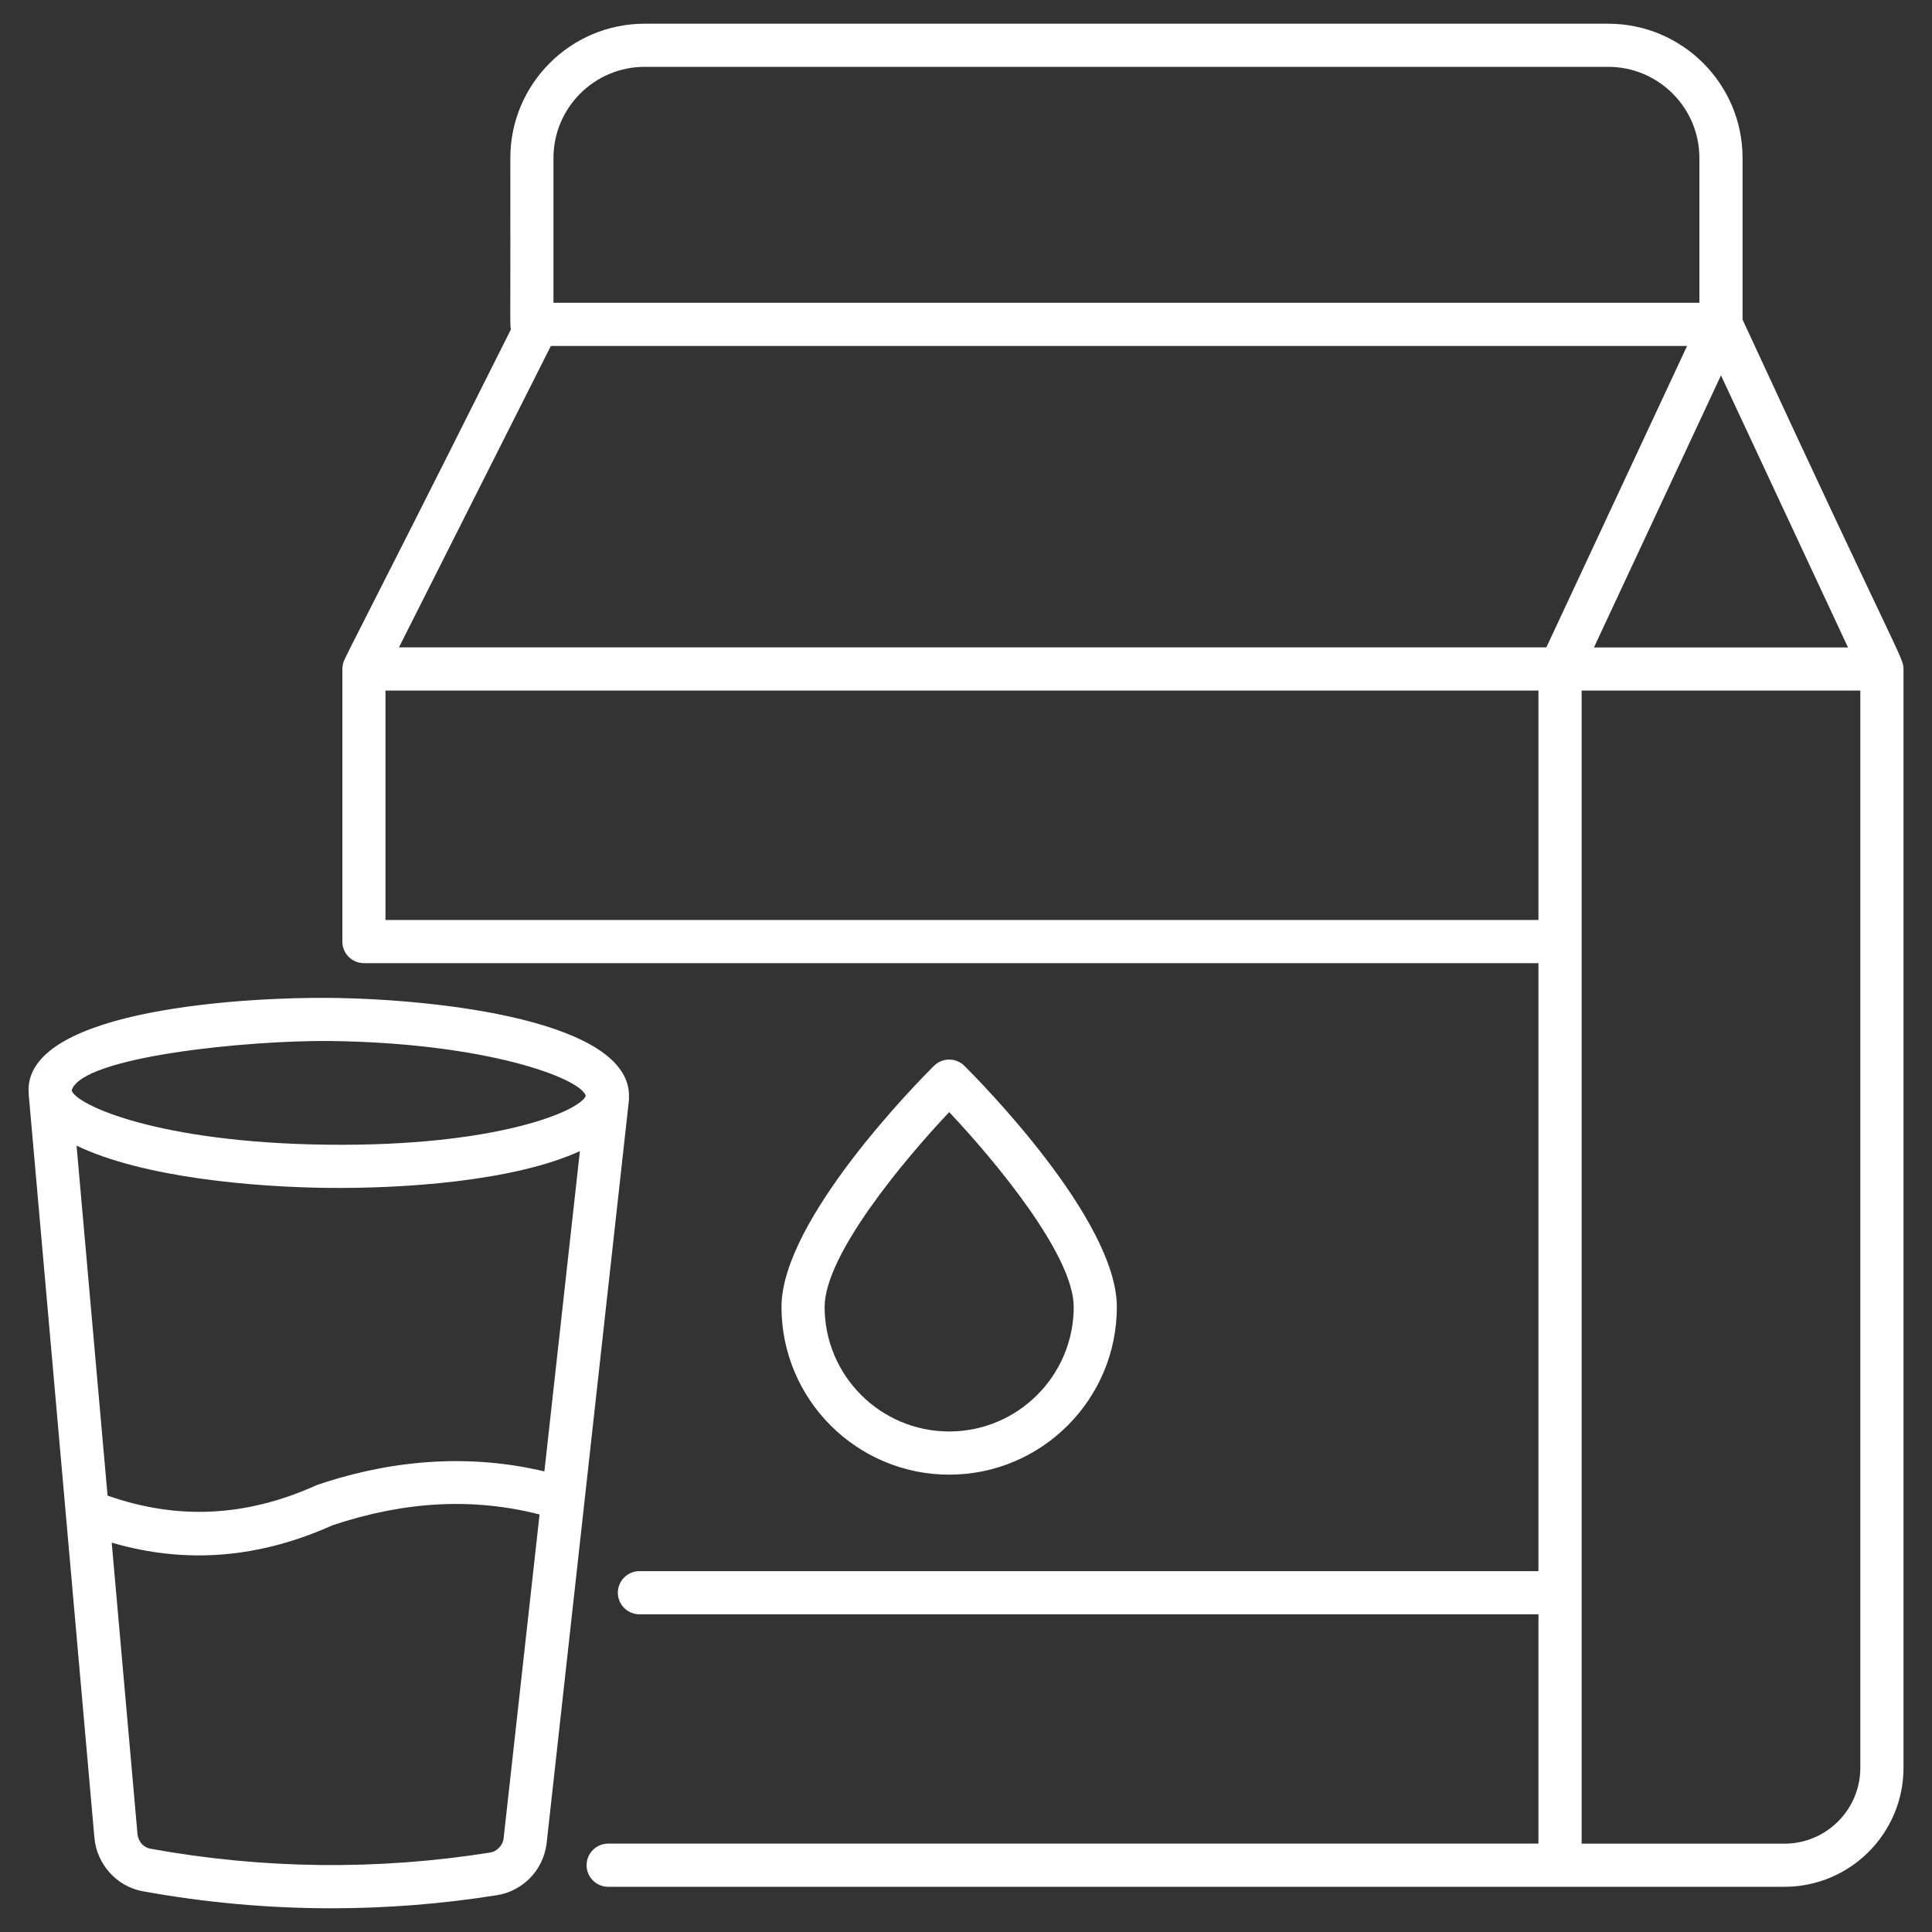 <svg width="40" height="40" viewBox="0 0 40 40" fill="none" xmlns="http://www.w3.org/2000/svg">
<rect x="0" y="0" width="40" height="40" fill="#333333" stroke="none"/>
<g clip-path="url(#clip0_69_1401)">
<path d="M36.078 6.617V3.271C36.078 1.738 34.831 0.491 33.297 0.491H13.346C11.813 0.491 10.566 1.738 10.566 3.271C10.571 6.911 10.554 6.713 10.579 6.818C7.01 13.942 7.122 13.607 7.095 13.782C7.091 13.804 7.088 13.826 7.088 13.85V13.863C7.088 13.867 7.088 13.87 7.088 13.874V19.494C7.088 19.741 7.288 19.941 7.535 19.941H31.852V32.529H13.239C12.992 32.529 12.792 32.729 12.792 32.975C12.792 33.222 12.992 33.422 13.239 33.422H31.852V38.17H12.592C12.345 38.17 12.145 38.37 12.145 38.617C12.145 38.864 12.345 39.064 12.592 39.064C14.779 39.064 34.774 39.064 36.946 39.064C38.305 39.064 39.41 37.959 39.41 36.601V13.851C39.41 13.607 39.301 13.595 36.078 6.617ZM11.405 7.163H34.929L32.016 13.403H8.26L11.405 7.163ZM35.631 7.772L38.261 13.405H33.001L35.631 7.772ZM11.459 3.271C11.459 2.231 12.306 1.384 13.346 1.384H33.297C34.338 1.384 35.184 2.231 35.184 3.271V6.269H11.459V3.271ZM7.981 19.047V14.298H31.852V19.047H7.981ZM38.516 36.601C38.516 37.466 37.812 38.171 36.946 38.171H32.746V14.298H38.516V36.601Z" fill="white"/>
<path d="M23.123 27.059C23.123 25.255 20.29 22.388 19.966 22.067C19.793 21.894 19.511 21.894 19.337 22.067C19.014 22.388 16.18 25.255 16.18 27.059C16.18 28.974 17.737 30.531 19.652 30.531C21.566 30.531 23.123 28.974 23.123 27.059ZM17.073 27.059C17.073 25.98 18.719 24.013 19.652 23.025C20.584 24.013 22.23 25.98 22.23 27.059C22.23 28.481 21.073 29.637 19.652 29.637C18.23 29.637 17.073 28.481 17.073 27.059Z" fill="white"/>
<path d="M1.955 38.053C2.003 38.595 2.417 39.059 2.953 39.156C4.248 39.391 5.554 39.509 6.861 39.509C8.007 39.509 9.154 39.419 10.294 39.237C10.778 39.16 11.246 38.765 11.318 38.157L13.021 22.781C13.024 22.757 13.023 22.733 13.021 22.709C13.021 22.704 13.023 22.701 13.023 22.697C13.04 21.143 9.137 20.685 6.829 20.66C5.147 20.643 0.609 20.879 0.59 22.559C0.59 22.569 0.594 22.578 0.594 22.588C0.593 22.607 0.592 22.625 0.593 22.643C0.98 27.021 1.556 33.54 1.955 38.053ZM11.271 30.464C9.768 30.108 8.196 30.197 6.589 30.736C6.575 30.741 6.561 30.746 6.547 30.752C5.091 31.408 3.674 31.473 2.227 30.965L1.585 23.719C2.956 24.38 5.255 24.577 6.785 24.594C8.314 24.61 10.615 24.467 12.006 23.833L11.271 30.464ZM10.154 38.354C7.814 38.726 5.445 38.699 3.111 38.275C2.992 38.254 2.872 38.15 2.85 37.992C2.849 37.987 2.848 37.982 2.847 37.976L2.313 31.939C3.846 32.386 5.351 32.266 6.893 31.576C8.391 31.078 9.795 31.005 11.171 31.355L10.427 38.059C10.41 38.214 10.278 38.335 10.154 38.354ZM6.819 21.553C10.05 21.589 12.008 22.316 12.128 22.686C12.017 22.997 10.293 23.739 6.795 23.7C3.269 23.661 1.57 22.872 1.484 22.577C1.484 22.576 1.484 22.576 1.484 22.575C1.692 21.868 5.18 21.536 6.819 21.553Z" fill="white"/>
</g>
<defs>
<clipPath id="clip0_69_1401">
<rect width="40" height="40" fill="white"/>
</clipPath>
</defs>
</svg>
